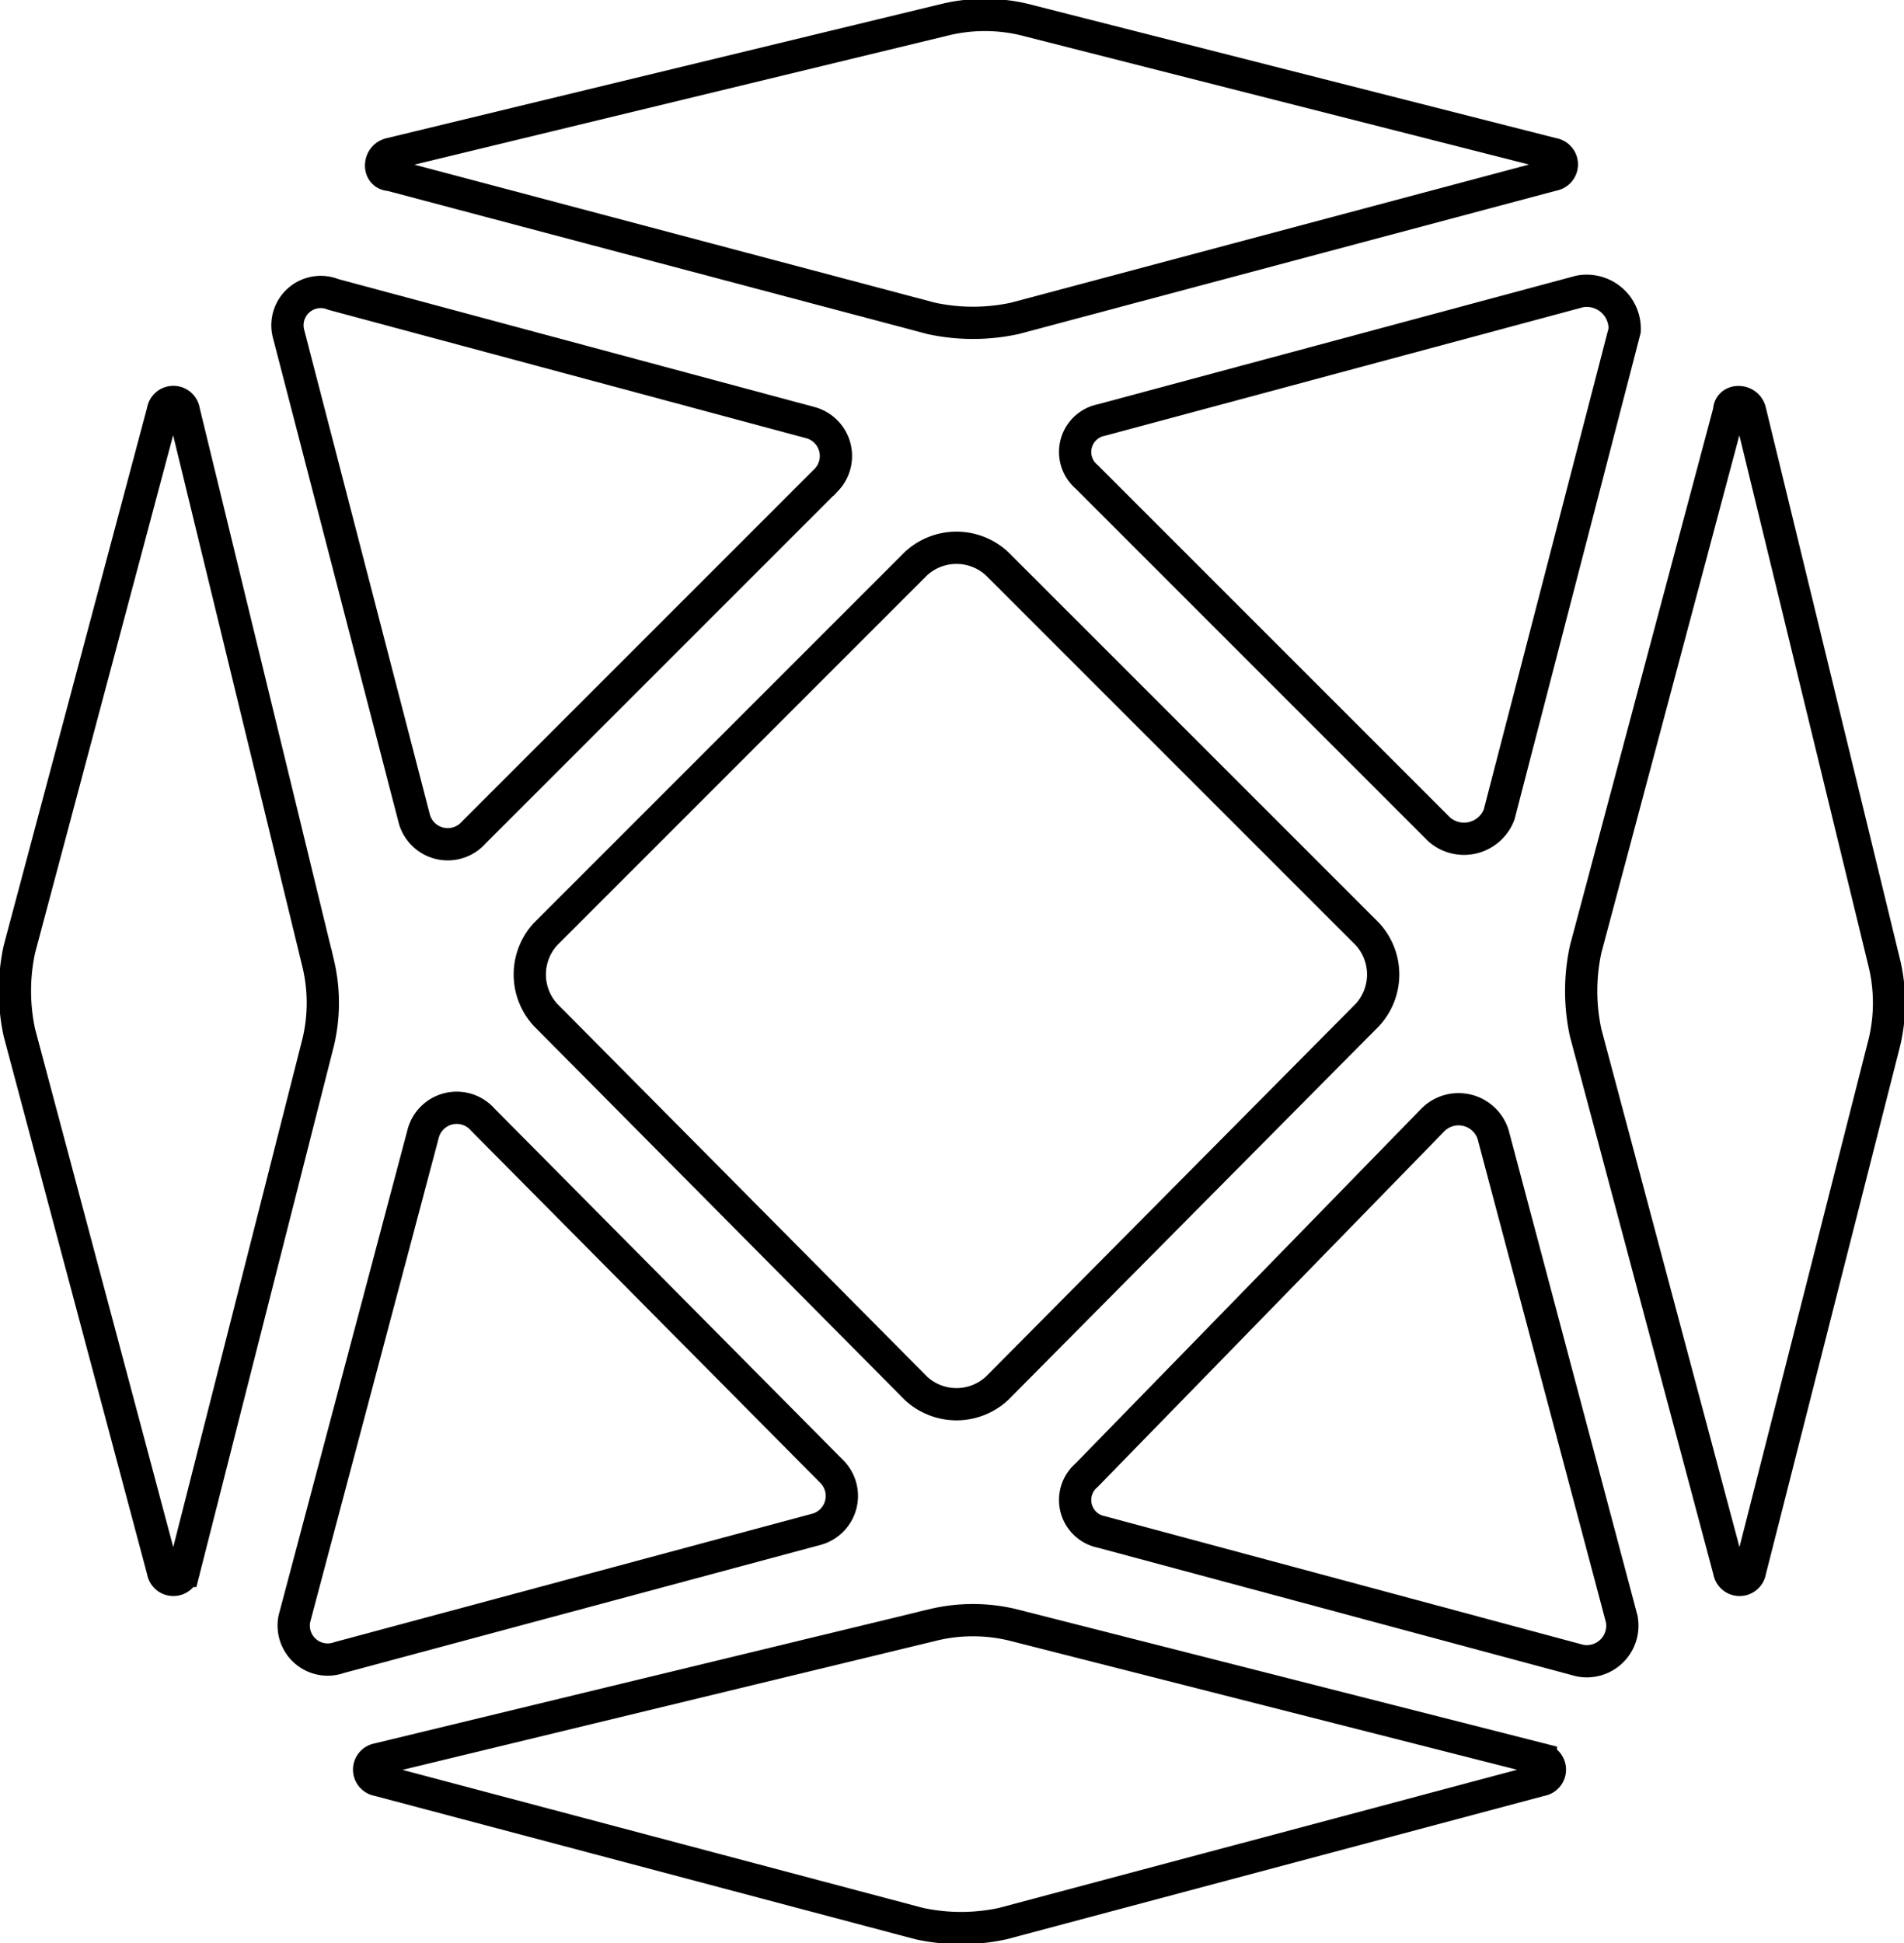 <svg id="Group_28" data-name="Group 28" xmlns="http://www.w3.org/2000/svg" xmlns:xlink="http://www.w3.org/1999/xlink" width="88.522" height="90.328" viewBox="0 0 88.522 90.328">
  <defs>
    <clipPath id="clip-path">
      <rect id="Rectangle_62" data-name="Rectangle 62" width="88.522" height="90.328" fill="none" stroke="#000" stroke-width="1.5"/>
    </clipPath>
  </defs>
  <g id="Group_27" data-name="Group 27" clip-path="url(#clip-path)">
    <path id="Path_195" data-name="Path 195" d="M9.862,60.808,15.838,38.3a1.612,1.612,0,0,1,2.779-.695L34.876,54a1.608,1.608,0,0,1-.695,2.64L11.947,62.615A1.58,1.58,0,0,1,9.862,60.808Z" transform="translate(3.826 14.442)" fill="none" stroke="#000" stroke-miterlimit="10" stroke-width="1.5"/>
    <path id="Path_196" data-name="Path 196" d="M59.43,62.737,37.2,56.761a1.514,1.514,0,0,1-.695-2.64l16.12-16.537a1.686,1.686,0,0,1,2.779.695l5.976,22.513A1.652,1.652,0,0,1,59.43,62.737Z" transform="translate(14.014 14.459)" fill="none" stroke="#000" stroke-miterlimit="10" stroke-width="1.5"/>
    <path id="Path_197" data-name="Path 197" d="M9.663,11.682,15.5,34.194a1.612,1.612,0,0,0,2.779.695l16.4-16.4a1.608,1.608,0,0,0-.695-2.64L11.748,9.875A1.547,1.547,0,0,0,9.663,11.682Z" transform="translate(3.747 3.813)" fill="none" stroke="#000" stroke-miterlimit="10" stroke-width="1.5"/>
    <path id="Path_198" data-name="Path 198" d="M59.43,9.762,37.2,15.738a1.514,1.514,0,0,0-.695,2.64l16.4,16.4a1.748,1.748,0,0,0,2.779-.695l5.837-22.513A1.767,1.767,0,0,0,59.43,9.762Z" transform="translate(14.014 3.787)" fill="none" stroke="#000" stroke-miterlimit="10" stroke-width="1.5"/>
    <path id="Path_199" data-name="Path 199" d="M8.352,13.867l6.253,25.709a7.926,7.926,0,0,1,0,3.613l-6.253,24.6a.492.492,0,0,1-.973,0L.708,42.772a9.183,9.183,0,0,1,0-3.891l6.67-25.014A.492.492,0,0,1,8.352,13.867Z" transform="translate(0.195 5.241)" fill="none" stroke="#000" stroke-miterlimit="10" stroke-width="1.5"/>
    <path id="Path_200" data-name="Path 200" d="M60.752,13.867l6.253,25.709a7.926,7.926,0,0,1,0,3.613l-6.253,24.6a.492.492,0,0,1-.973,0l-6.67-25.014a9.183,9.183,0,0,1,0-3.891l6.67-25.014C59.779,13.311,60.613,13.311,60.752,13.867Z" transform="translate(20.613 5.241)" fill="none" stroke="#000" stroke-miterlimit="10" stroke-width="1.5"/>
    <path id="Path_201" data-name="Path 201" d="M12.767,60.662l25.848-6.254a7.926,7.926,0,0,1,3.613,0l24.6,6.254a.492.492,0,0,1,0,.973l-25.014,6.67a9.183,9.183,0,0,1-3.891,0l-25.153-6.67A.492.492,0,0,1,12.767,60.662Z" transform="translate(4.812 21.12)" fill="none" stroke="#000" stroke-miterlimit="10" stroke-width="1.5"/>
    <path id="Path_202" data-name="Path 202" d="M13.167,6.962,39.015.708a7.926,7.926,0,0,1,3.613,0l24.6,6.254a.492.492,0,0,1,0,.973l-25.014,6.67a9.183,9.183,0,0,1-3.891,0L13.167,7.935C12.611,7.935,12.611,7.1,13.167,6.962Z" transform="translate(4.968 0.195)" fill="none" stroke="#000" stroke-miterlimit="10" stroke-width="1.5"/>
    <path id="Path_203" data-name="Path 203" d="M18.455,36.286,35.686,19.055a2.775,2.775,0,0,1,3.752,0L56.67,36.286a2.775,2.775,0,0,1,0,3.752L39.439,57.409a2.775,2.775,0,0,1-3.752,0L18.455,40.039A2.775,2.775,0,0,1,18.455,36.286Z" transform="translate(6.907 7.141)" fill="none" stroke="#000" stroke-miterlimit="10" stroke-width="1.5"/>
  </g>
</svg>
